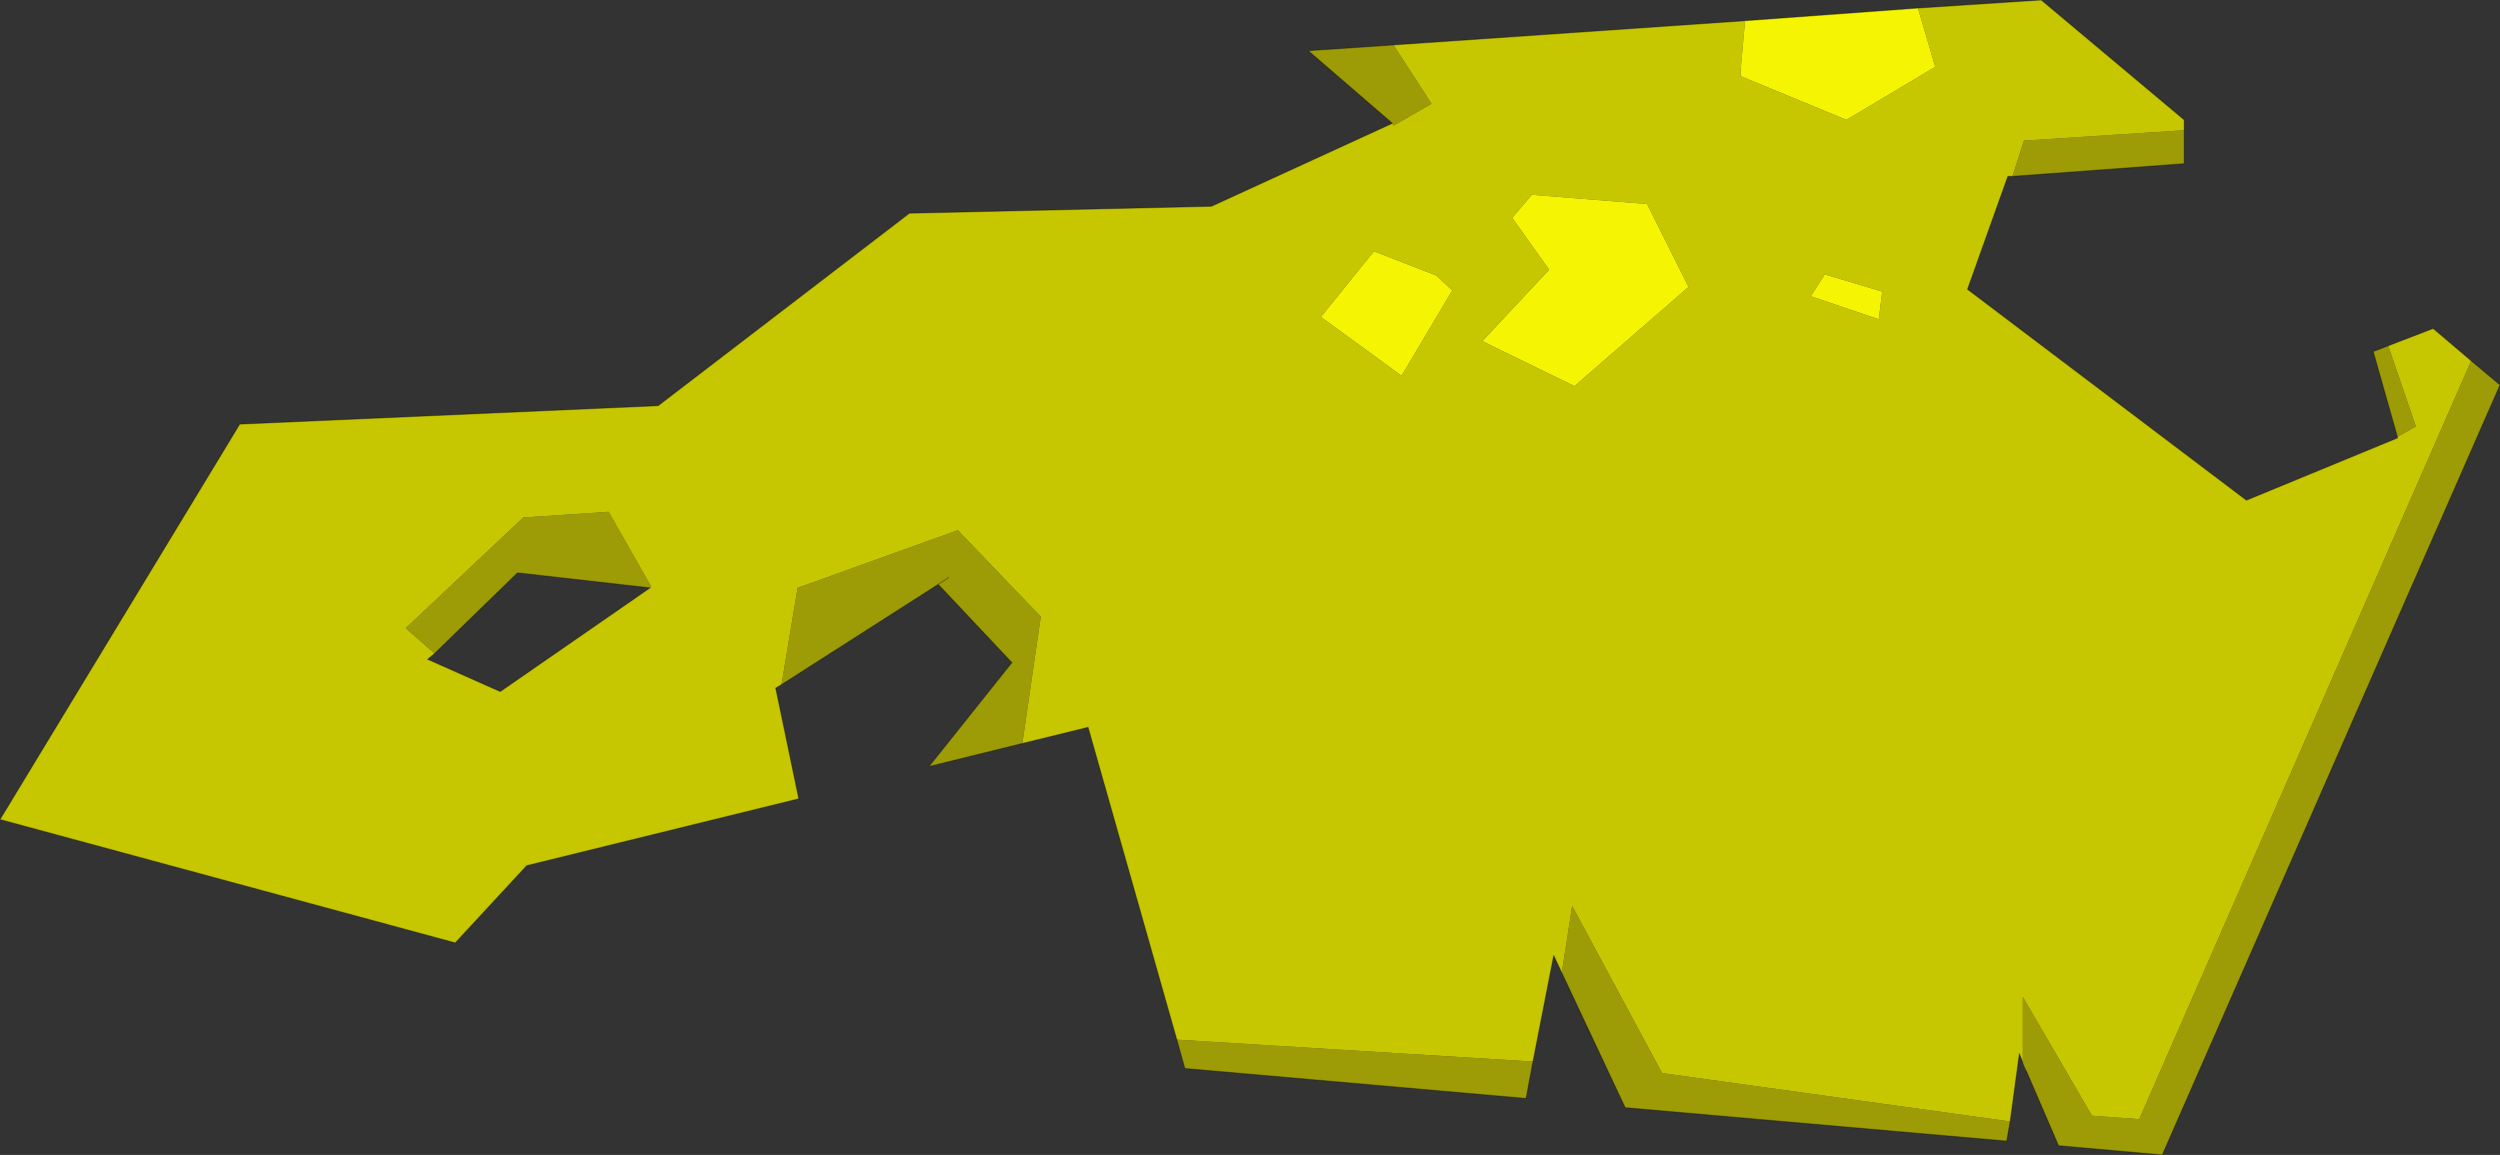 <?xml version="1.0"?>
<svg xmlns="http://www.w3.org/2000/svg" xmlns:xlink="http://www.w3.org/1999/xlink" width="108.45px" height="50.1px"><rect width="100%" height="100%" fill="#333333" stroke="none"/><g transform="matrix(1, 0, 0, 1, -276.65, -240.35)"><use xlink:href="#object-0" width="108.45" height="50.1" transform="matrix(1, 0, 0, 1, 276.65, 240.35)"/></g><defs><g transform="matrix(1, 0, 0, 1, -276.65, -240.35)" id="object-0"><path fill-rule="evenodd" fill="#9d9c06" stroke="none" d="M371.4 246L371.4 247.45L363.95 248L364.45 246.45L371.4 246M380.65 259.3L379.6 255.6L380.25 255.35L381.45 258.85L380.65 259.3M383.85 256L385.1 257.05L370.45 290.45L365.95 290.05L364.55 286.8L364.4 286.45L364.4 283.6L367.4 288.75L369.45 288.9L383.85 256M363.85 289L363.7 289.85L347.15 288.4L344.4 282.55L344.85 279.65L348.75 286.9L363.85 289M343.15 286.4L342.85 288L328.05 286.7L327.7 285.45L343.15 286.4M321 272.6L316.95 273.6L320.5 269.15L320.55 269.1L317.35 265.7L310.55 270.05L311.25 265.85L318.2 263.35L321.8 267.1L321 272.6M337.05 245.7L333.4 242.55L337.1 242.3L338.75 244.85L337.1 245.8L337.05 245.7M295.5 268.7L294.25 267.6L299.35 262.8L303.05 262.55L304.9 265.8L304.85 265.85L299.1 265.2L295.5 268.7M317.35 265.7L317.8 265.4L317.35 265.7"/><path fill-rule="evenodd" fill="#c7c701" stroke="none" d="M363.95 248L363.75 248L362 252.9L374.1 262.05L380.65 259.35L380.65 259.3L381.45 258.85L380.25 255.35L382.2 254.6L383.85 256L369.45 288.9L367.4 288.75L364.4 283.6L364.4 286.45L364.25 286.05L363.85 289L348.75 286.9L344.85 279.65L344.4 282.55L344.05 281.8L343.15 286.4L327.7 285.45L323.85 271.9L321 272.6L321.8 267.1L318.2 263.35L311.25 265.85L310.55 270.05L310.3 270.2L311.3 275L299.5 277.9L296.4 281.25L276.65 275.9L287.05 258.75L305.2 257.95L316.1 249.6L329.2 249.3L337.05 245.7L337.1 245.8L338.75 244.85L337.1 242.3L352.35 241.25L352.15 243.5L352.15 243.65L356.75 245.55L360.6 243.25L359.85 240.7L365.2 240.35L371.4 245.55L371.4 246L364.45 246.45L363.95 248M355.2 253.2L358.15 254.2L358.3 253L355.8 252.25L355.75 252.35L355.2 253.2M344.95 257.1L349.9 252.8L348.1 249.2L343.1 248.8L342.25 249.8L343.85 252.05L340.95 255.15L344.95 257.1M338.95 252.3L336.25 251.25L333.95 254.1L337.45 256.65L339.65 252.95L338.95 252.3M304.85 265.85L304.9 265.8L303.05 262.55L299.35 262.8L294.25 267.6L295.5 268.7L295.2 268.95L298.35 270.35L304.85 265.85"/><path fill-rule="evenodd" fill="#f5f503" stroke="none" d="M352.35 241.25L359.85 240.7L360.6 243.25L356.75 245.55L352.15 243.65L352.15 243.5L352.35 241.25M355.2 253.2L355.75 252.35L355.8 252.25L358.3 253L358.15 254.2L355.2 253.2M344.95 257.1L340.95 255.15L343.85 252.05L342.25 249.8L343.1 248.8L348.1 249.2L349.9 252.8L344.95 257.1M338.95 252.3L339.65 252.95L337.45 256.65L333.95 254.1L336.25 251.25L338.95 252.3"/><path fill="none" stroke="#000000" stroke-opacity="0.302" stroke-width="0.05" stroke-linecap="round" stroke-linejoin="round" d="M371.4 246L371.4 247.45L363.95 248L363.75 248L362 252.9L374.1 262.05L380.65 259.35L380.65 259.3L379.6 255.6L380.25 255.35L382.2 254.6L383.85 256L385.1 257.05L370.45 290.45L365.95 290.05L364.55 286.8M364.4 286.45L364.25 286.05L363.85 289L363.7 289.85L347.15 288.4L344.4 282.55L344.05 281.8L343.15 286.4L342.85 288L328.05 286.7L327.7 285.45L323.85 271.9L321 272.6L316.95 273.6L320.5 269.15L320.55 269.1L317.35 265.7L310.55 270.05L310.3 270.2L311.3 275L299.5 277.9L296.4 281.25L276.65 275.9L287.05 258.75L305.2 257.95L316.1 249.6L329.2 249.3L337.05 245.7L333.4 242.55L337.1 242.3L352.35 241.25L359.85 240.7L365.2 240.35L371.4 245.55L371.4 246M304.85 265.85L298.35 270.35L295.2 268.95L295.5 268.7L299.1 265.2L304.85 265.85M317.8 265.4L317.35 265.7"/></g></defs></svg>
